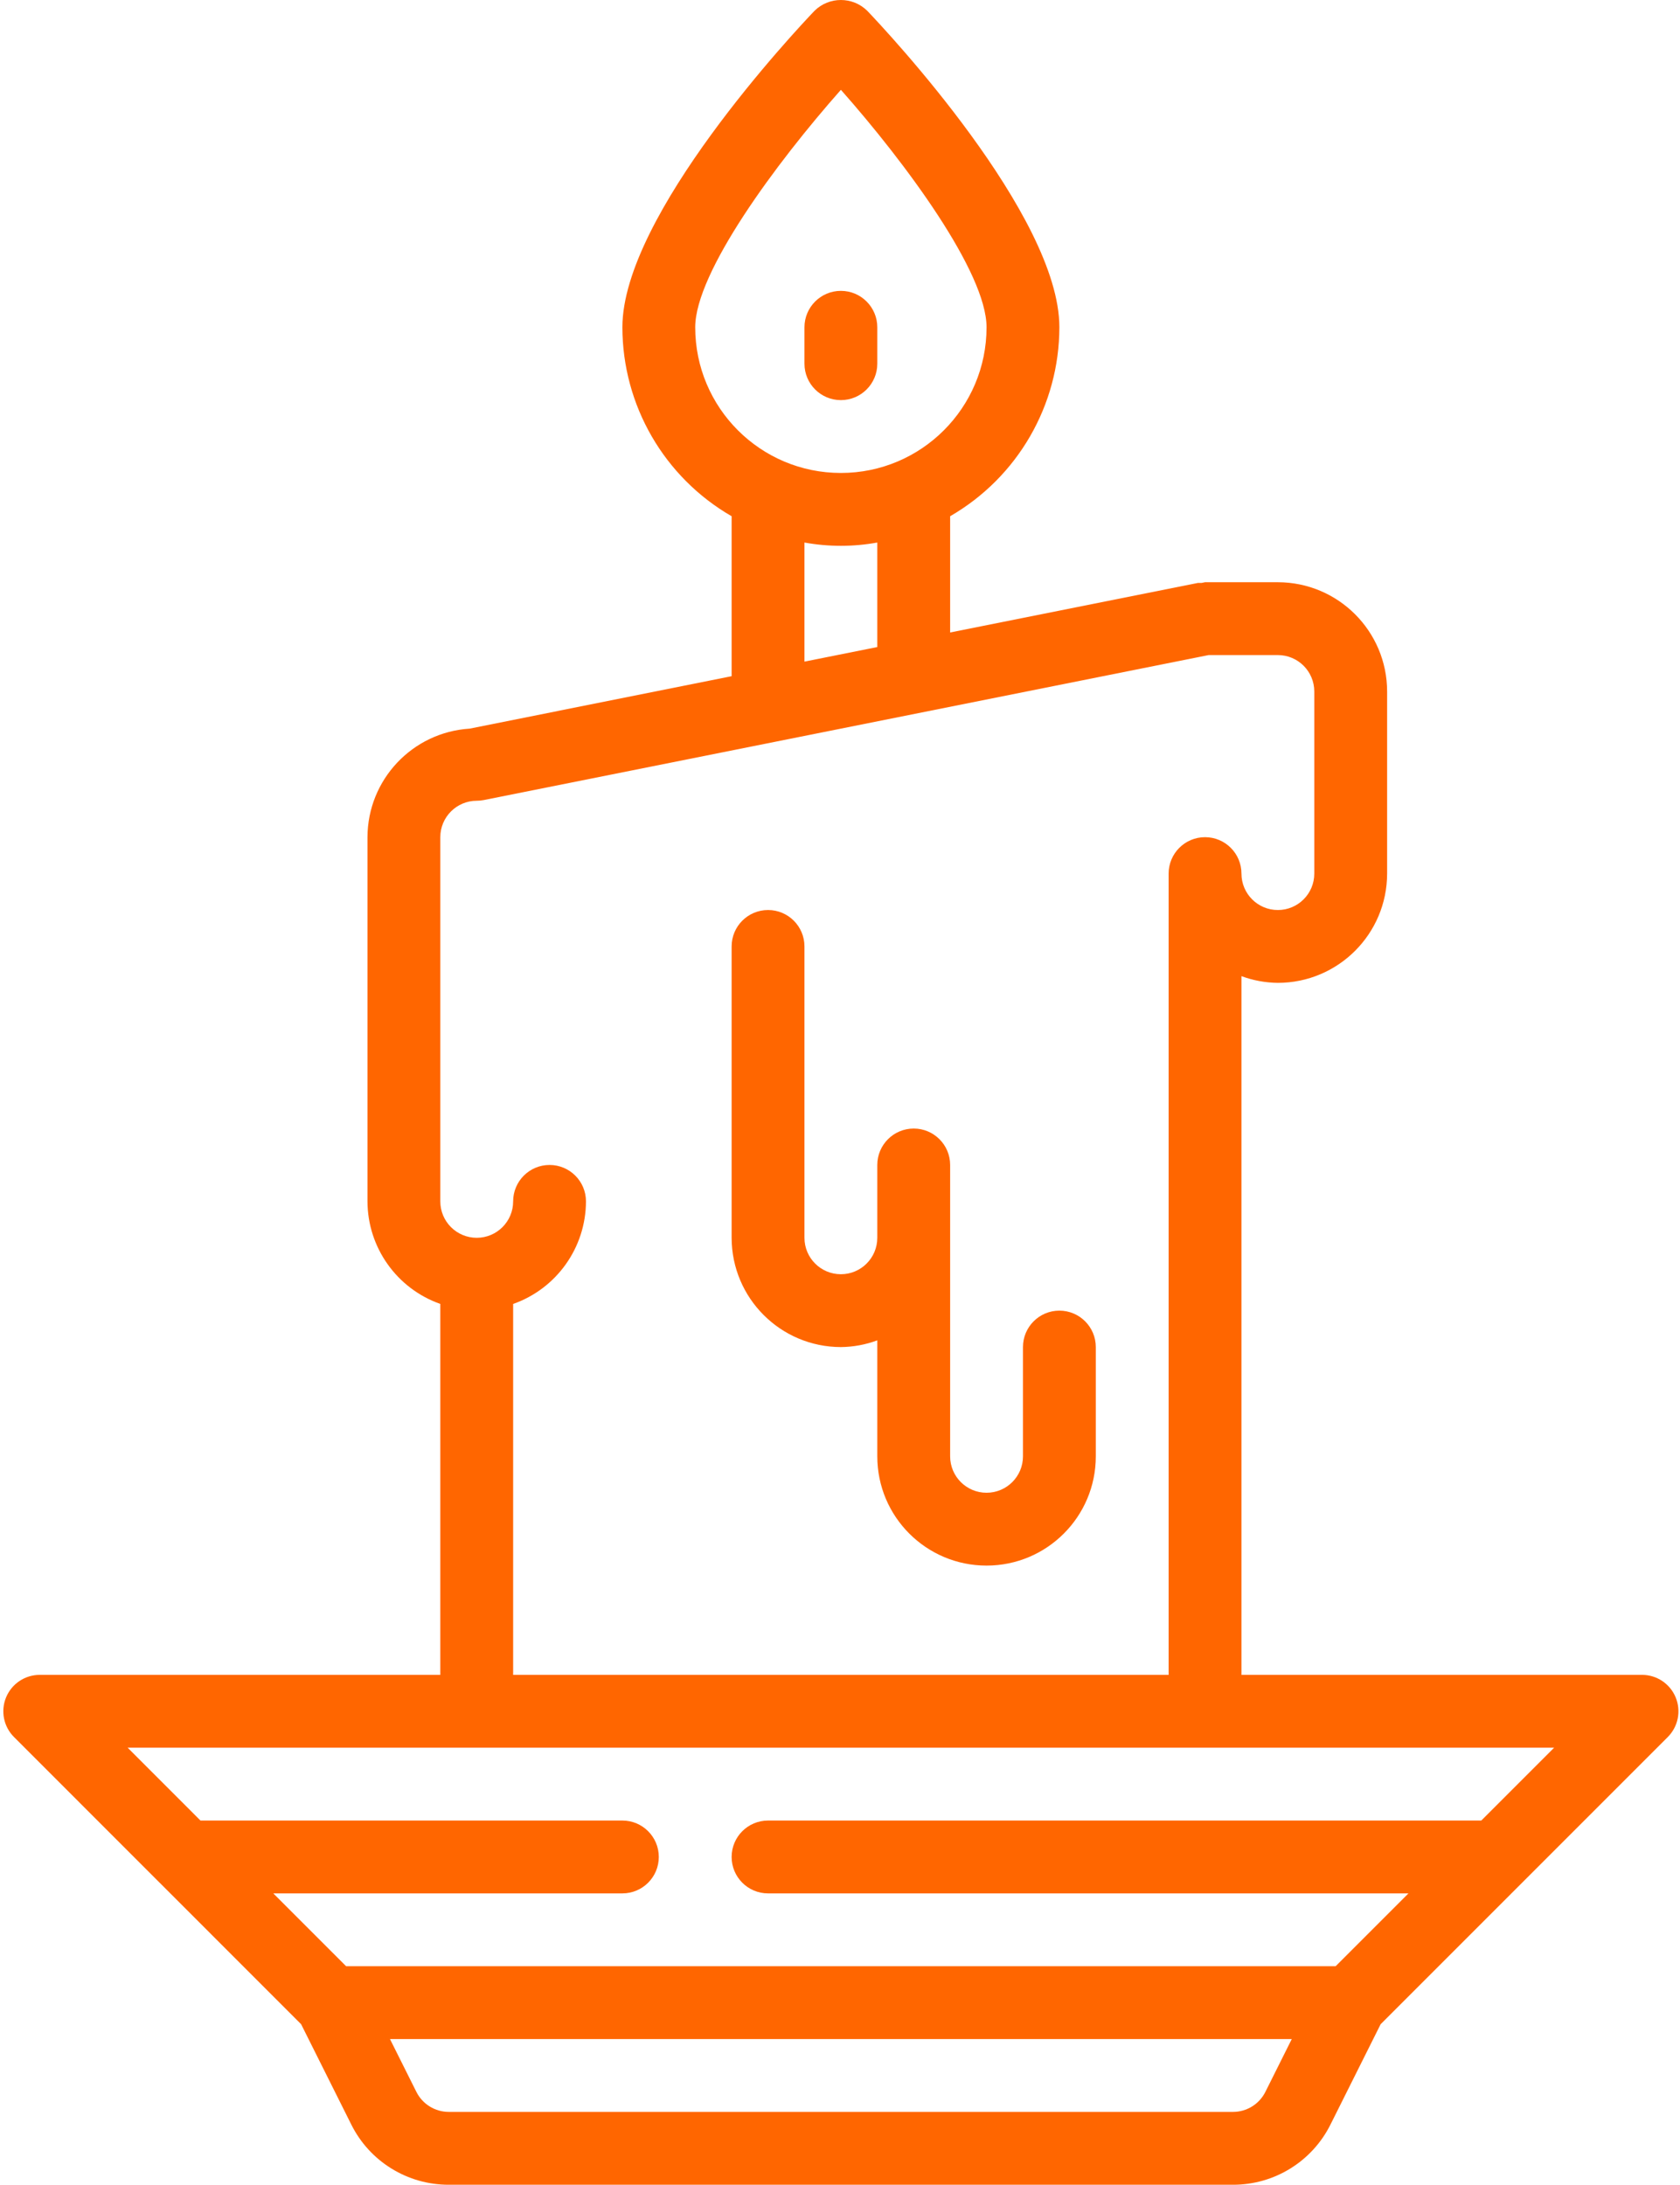 <?xml version="1.0" encoding="UTF-8"?> <svg xmlns="http://www.w3.org/2000/svg" width="393" height="511" viewBox="0 0 393 511" fill="none"><path d="M1.426 396.996C0.108 400.182 0.837 403.844 3.274 406.281L37.34 440.351L37.356 440.363L70.439 473.45L82.154 496.875C86.459 505.555 95.322 511.03 105.009 510.999H288.404C298.09 511.03 306.954 505.551 311.259 496.875L322.973 473.446L390.139 406.281C392.576 403.844 393.305 400.182 391.983 396.996C390.665 393.814 387.561 391.739 384.118 391.739H290.412V228.314C293.138 229.324 296.02 229.854 298.929 229.885C313.037 229.87 324.471 218.436 324.486 204.328V161.733C324.471 147.629 313.037 136.195 298.929 136.18H281.892C281.615 136.222 281.342 136.277 281.069 136.347C280.784 136.336 280.503 136.336 280.219 136.347L222.264 147.933V120.741C238.057 111.628 247.794 94.786 247.818 76.548C247.818 50.37 207.473 7.335 202.868 2.519C199.448 -0.838 193.965 -0.838 190.545 2.519C185.94 7.335 145.595 50.37 145.595 76.548C145.615 94.786 155.356 111.628 171.149 120.745V158.157L109.848 170.425H109.84C96.442 171.283 86.003 182.385 85.964 195.811V280.997C85.995 291.79 92.819 301.395 103.001 304.983V391.739H9.295C5.852 391.739 2.744 393.814 1.426 396.996V396.996ZM296.02 489.255C294.585 492.145 291.633 493.97 288.404 493.962H105.009C101.78 493.97 98.828 492.145 97.393 489.255L91.228 476.925H302.181L296.02 489.255ZM196.71 21.007C211.86 38.114 230.781 63.718 230.781 76.548C230.781 95.367 215.526 110.622 196.706 110.622C177.887 110.622 162.632 95.367 162.632 76.548C162.632 63.738 181.557 38.122 196.71 21.007ZM188.186 126.895C193.821 127.92 199.592 127.92 205.223 126.895V151.341L188.186 154.749V126.895ZM120.038 304.986C130.219 301.399 137.044 291.79 137.075 280.997C137.075 276.29 133.261 272.476 128.558 272.476C123.851 272.476 120.038 276.29 120.038 280.997C120.038 285.699 116.224 289.513 111.521 289.513C106.814 289.513 103.001 285.699 103.001 280.997V195.811C103.005 191.108 106.818 187.295 111.521 187.291H111.529C112.087 187.291 112.644 187.236 113.19 187.127L282.734 153.217H298.929C303.632 153.22 307.445 157.03 307.449 161.733V204.328C307.449 209.035 303.636 212.848 298.929 212.848C294.226 212.848 290.412 209.035 290.412 204.328C290.412 199.625 286.598 195.811 281.892 195.811C277.189 195.811 273.375 199.625 273.375 204.328V391.739H120.038V304.986ZM111.521 408.776H363.552L346.515 425.813H179.669C174.963 425.813 171.149 429.627 171.149 434.33C171.149 439.037 174.963 442.851 179.669 442.851H329.478L312.441 459.888H80.972L63.935 442.851H145.595C150.298 442.851 154.112 439.037 154.112 434.33C154.112 429.627 150.298 425.813 145.595 425.813H46.898L29.861 408.776H111.521Z" fill="#FF6600"></path><path d="M247.818 306.55C243.115 306.55 239.302 310.368 239.302 315.071V340.628C239.302 345.331 235.488 349.145 230.781 349.145C226.078 349.145 222.265 345.331 222.265 340.628V272.476C222.265 267.773 218.447 263.959 213.744 263.959C209.041 263.959 205.224 267.773 205.224 272.476V289.513C205.224 294.22 201.41 298.034 196.707 298.034C192 298.034 188.186 294.22 188.186 289.513V221.365C188.186 216.662 184.373 212.848 179.67 212.848C174.963 212.848 171.149 216.662 171.149 221.365V289.513C171.165 303.622 182.598 315.055 196.707 315.071C199.616 315.043 202.498 314.509 205.224 313.499V340.628C205.224 354.741 216.669 366.182 230.781 366.182C244.897 366.182 256.339 354.741 256.339 340.628V315.071C256.339 310.368 252.525 306.55 247.818 306.55V306.55Z" fill="#FF6600"></path><path d="M196.707 93.585C201.41 93.585 205.224 89.771 205.224 85.068V76.548C205.224 71.845 201.41 68.031 196.707 68.031C192 68.031 188.187 71.845 188.187 76.548V85.068C188.187 89.771 192 93.585 196.707 93.585Z" fill="#FF6600"></path></svg> 